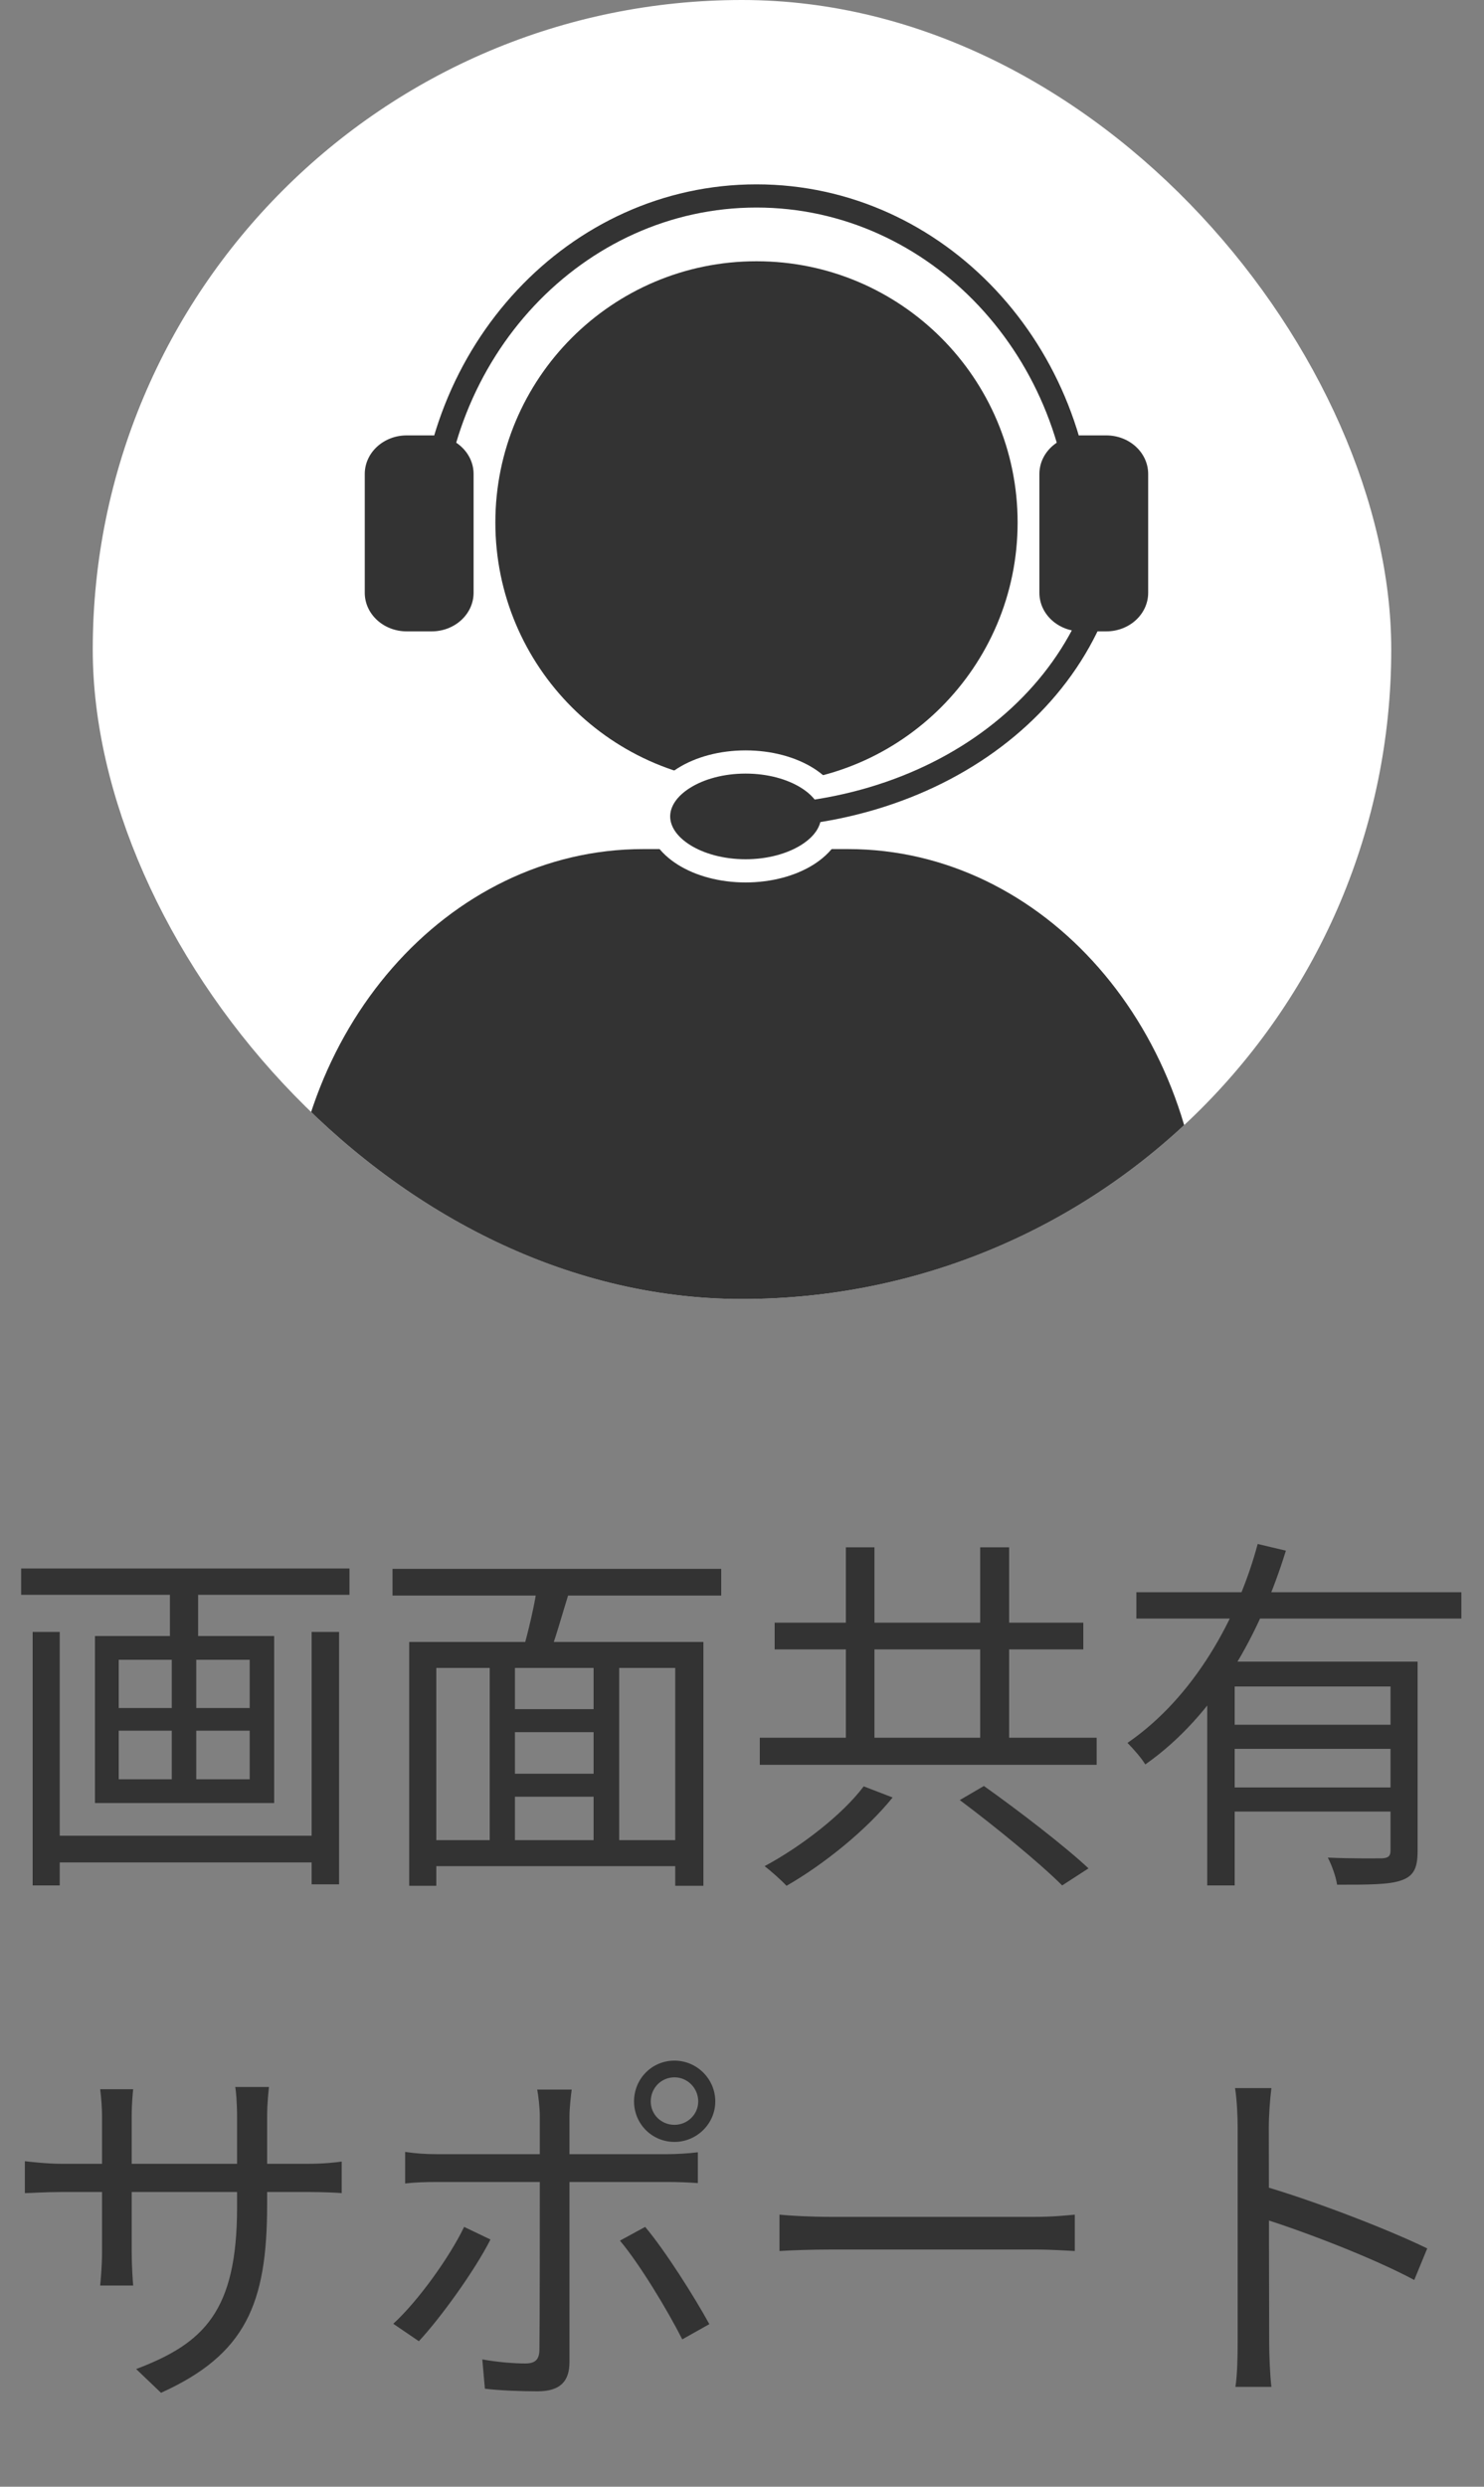 <svg width="40" height="67" viewBox="0 0 40 67" fill="none" xmlns="http://www.w3.org/2000/svg">
<rect x="0" y="0" width="40" height="67" fill="#808080" stroke="none"/>
<g clip-path="url(#clip0_21588_210857)">
<rect x="2.5" width="35" height="35" rx="17.5" fill="white"/>
<g clip-path="url(#clip1_21588_210857)">
<path d="M20.39 21.117C24.278 21.117 27.429 17.965 27.429 14.078C27.429 10.191 24.278 7.039 20.39 7.039C16.503 7.039 13.352 10.191 13.352 14.078C13.352 17.965 16.503 21.117 20.39 21.117Z" fill="#333333"/>
<path d="M32.415 39.301H7.779V33.8C7.779 27.767 12.058 22.877 17.337 22.877H22.857C28.137 22.877 32.415 27.767 32.415 33.8V39.301Z" fill="#333333"/>
<path d="M29.819 11.731H29.145C28.521 11.731 28.016 12.197 28.016 12.771V15.972C28.016 16.545 28.521 17.011 29.145 17.011H29.819C30.443 17.011 30.948 16.545 30.948 15.972V12.771C30.948 12.197 30.443 11.731 29.819 11.731Z" fill="#333333"/>
<path d="M11.635 11.731H10.962C10.338 11.731 9.832 12.197 9.832 12.771V15.972C9.832 16.545 10.338 17.011 10.962 17.011H11.635C12.259 17.011 12.765 16.545 12.765 15.972V12.771C12.765 12.197 12.259 11.731 11.635 11.731Z" fill="#333333"/>
<path fill-rule="evenodd" clip-rule="evenodd" d="M20.39 5.592C15.722 5.592 11.904 9.635 11.904 14.665H11.279C11.279 9.329 15.34 4.967 20.39 4.967C25.441 4.967 29.502 9.329 29.502 14.665H28.877C28.877 9.635 25.058 5.592 20.39 5.592Z" fill="#333333"/>
<path d="M20.097 23.463C21.393 23.463 22.444 22.807 22.444 21.997C22.444 21.187 21.393 20.53 20.097 20.53C18.801 20.53 17.751 21.187 17.751 21.997C17.751 22.807 18.801 23.463 20.097 23.463Z" fill="#333333"/>
<path fill-rule="evenodd" clip-rule="evenodd" d="M18.604 21.225C18.232 21.457 18.064 21.738 18.064 21.997C18.064 22.255 18.232 22.536 18.604 22.769C18.971 22.998 19.499 23.151 20.097 23.151C20.696 23.151 21.223 22.998 21.591 22.769C21.963 22.536 22.131 22.255 22.131 21.997C22.131 21.738 21.963 21.457 21.591 21.225C21.223 20.995 20.696 20.843 20.097 20.843C19.499 20.843 18.971 20.995 18.604 21.225ZM18.273 20.695C18.754 20.394 19.4 20.218 20.097 20.218C20.794 20.218 21.44 20.394 21.922 20.695C22.399 20.993 22.756 21.445 22.756 21.997C22.756 22.548 22.399 23 21.922 23.299C21.44 23.6 20.794 23.776 20.097 23.776C19.4 23.776 18.754 23.6 18.273 23.299C17.795 23 17.439 22.548 17.439 21.997C17.439 21.445 17.795 20.993 18.273 20.695Z" fill="white"/>
<path fill-rule="evenodd" clip-rule="evenodd" d="M30.382 13.492C30.382 18.646 25.723 22.31 20.098 22.31V21.685C25.487 21.685 29.757 18.201 29.757 13.492H30.382Z" fill="#333333"/>
</g>
</g>
<path d="M1.29 49.46H8.7V50.18H1.29V49.46ZM0.57 42.26H9.42V42.97H0.57V42.26ZM0.88 43.97H1.61V50.8H0.88V43.97ZM8.4 43.97H9.14V50.77H8.4V43.97ZM4.58 42.48H5.34V44.41H4.58V42.48ZM4.63 44.35H5.29V48.31H4.63V44.35ZM3.2 46.63V47.94H6.73V46.63H3.2ZM3.2 44.72V46.02H6.73V44.72H3.2ZM2.56 44.08H7.39V48.58H2.56V44.08ZM13.55 46.05H16.29V46.67H13.55V46.05ZM13.55 47.79H16.32V48.41H13.55V47.79ZM11.49 49.58H18.55V50.28H11.49V49.58ZM11.03 44.24H18.96V50.81H18.2V44.94H11.76V50.81H11.03V44.24ZM13.2 44.68H13.88V49.9H13.2V44.68ZM16 44.68H16.69V49.87H16V44.68ZM14.5 42.6L15.37 42.8C15.16 43.47 14.95 44.24 14.75 44.74L14.07 44.55C14.23 44.01 14.43 43.18 14.5 42.6ZM10.58 42.27H19.44V42.99H10.58V42.27ZM22.8 41.69H23.57V47.29H22.8V41.69ZM26.42 41.69H27.2V47.29H26.42V41.69ZM20.48 46.82H29.56V47.55H20.48V46.82ZM20.88 43.72H29.2V44.44H20.88V43.72ZM25.87 48.5L26.52 48.12C27.45 48.78 28.7 49.74 29.34 50.34L28.63 50.8C28.03 50.2 26.82 49.21 25.87 48.5ZM23.28 48.13L24.06 48.43C23.35 49.31 22.21 50.23 21.2 50.81C21.05 50.65 20.79 50.42 20.61 50.28C21.6 49.75 22.72 48.88 23.28 48.13ZM30.63 42.9H39.39V43.61H30.63V42.9ZM33.07 46.47H37.77V47.12H33.07V46.47ZM32.54 44.77H37.65V45.44H33.28V50.8H32.54V44.77ZM37.48 44.77H38.21V49.87C38.21 50.31 38.12 50.54 37.78 50.66C37.46 50.78 36.9 50.78 36.04 50.78C36.01 50.57 35.9 50.26 35.79 50.05C36.46 50.08 37.07 50.07 37.25 50.07C37.42 50.06 37.48 50.01 37.48 49.86V44.77ZM33.9 41.6L34.66 41.78C33.98 43.98 32.78 46.2 30.87 47.54C30.77 47.37 30.54 47.11 30.39 46.96C32.18 45.73 33.36 43.61 33.9 41.6ZM33.07 48.16H37.77V48.81H33.07V48.16ZM7.2 59.41C7.2 62.07 6.62 63.44 4.34 64.47L3.67 63.83C5.49 63.14 6.39 62.28 6.39 59.47V57.04C6.39 56.65 6.36 56.32 6.34 56.23H7.25C7.24 56.33 7.2 56.65 7.2 57.04V59.41ZM3.59 56.29C3.58 56.38 3.55 56.67 3.55 57.01V60.68C3.55 61.05 3.58 61.49 3.59 61.58H2.7C2.71 61.49 2.75 61.06 2.75 60.68V57.01C2.75 56.8 2.73 56.52 2.7 56.29H3.59ZM0.67 58.23C0.76 58.24 1.25 58.3 1.67 58.3H8.29C8.74 58.3 9.07 58.26 9.21 58.24V59.09C9.1 59.08 8.74 59.06 8.3 59.06H1.67C1.23 59.06 0.78 59.09 0.67 59.09V58.23ZM17.54 56.62C17.54 56.97 17.82 57.25 18.18 57.25C18.53 57.25 18.82 56.97 18.82 56.62C18.82 56.26 18.53 55.97 18.18 55.97C17.82 55.97 17.54 56.26 17.54 56.62ZM17.09 56.62C17.09 56.01 17.57 55.52 18.18 55.52C18.78 55.52 19.28 56.01 19.28 56.62C19.28 57.22 18.78 57.71 18.18 57.71C17.57 57.71 17.09 57.22 17.09 56.62ZM15.41 56.3C15.39 56.44 15.35 56.8 15.35 57.01C15.35 57.54 15.35 58.38 15.35 58.87C15.35 59.68 15.35 62.92 15.35 63.64C15.35 64.16 15.1 64.43 14.49 64.43C14.07 64.43 13.48 64.41 13.07 64.36L13 63.57C13.44 63.65 13.89 63.68 14.16 63.68C14.43 63.68 14.54 63.57 14.54 63.3C14.55 62.76 14.55 59.34 14.55 58.87C14.55 58.53 14.55 57.54 14.55 57.01C14.55 56.79 14.51 56.45 14.48 56.3H15.41ZM10.92 57.98C11.2 58.02 11.45 58.04 11.76 58.04C12.35 58.04 17.4 58.04 18 58.04C18.23 58.04 18.56 58.02 18.81 57.99V58.82C18.55 58.8 18.25 58.79 18.01 58.79C17.41 58.79 12.38 58.79 11.77 58.79C11.46 58.79 11.18 58.8 10.92 58.83V57.98ZM13.22 60.34C12.79 61.19 11.86 62.47 11.29 63.08L10.6 62.61C11.27 62 12.12 60.81 12.51 60L13.22 60.34ZM17.39 60C17.93 60.64 18.72 61.89 19.12 62.62L18.39 63.03C17.99 62.24 17.24 61 16.71 60.37L17.39 60ZM21.01 59.67C21.32 59.7 21.84 59.73 22.41 59.73C23.14 59.73 27.15 59.73 27.89 59.73C28.39 59.73 28.74 59.69 28.97 59.67V60.65C28.76 60.64 28.34 60.61 27.9 60.61C27.14 60.61 23.15 60.61 22.41 60.61C21.86 60.61 21.33 60.63 21.01 60.65V59.67ZM33.36 63.12C33.36 62.56 33.36 58.14 33.36 57.31C33.36 57.02 33.34 56.58 33.29 56.26H34.27C34.23 56.57 34.2 57 34.2 57.31C34.2 58.86 34.21 62.65 34.21 63.12C34.21 63.44 34.23 63.98 34.27 64.31H33.3C33.35 63.99 33.36 63.49 33.36 63.12ZM34.02 58.89C35.34 59.27 37.36 60.04 38.47 60.58L38.12 61.43C36.98 60.82 35.11 60.11 34.02 59.77V58.89Z" fill="#333333"/>
<defs>
<clipPath id="clip0_21588_210857">
<rect x="2.5" width="35" height="35" rx="17.5" fill="white"/>
</clipPath>
<clipPath id="clip1_21588_210857">
<rect width="30.502" height="36.368" fill="white" transform="translate(4.847 1.76)"/>
</clipPath>
</defs>
</svg>
